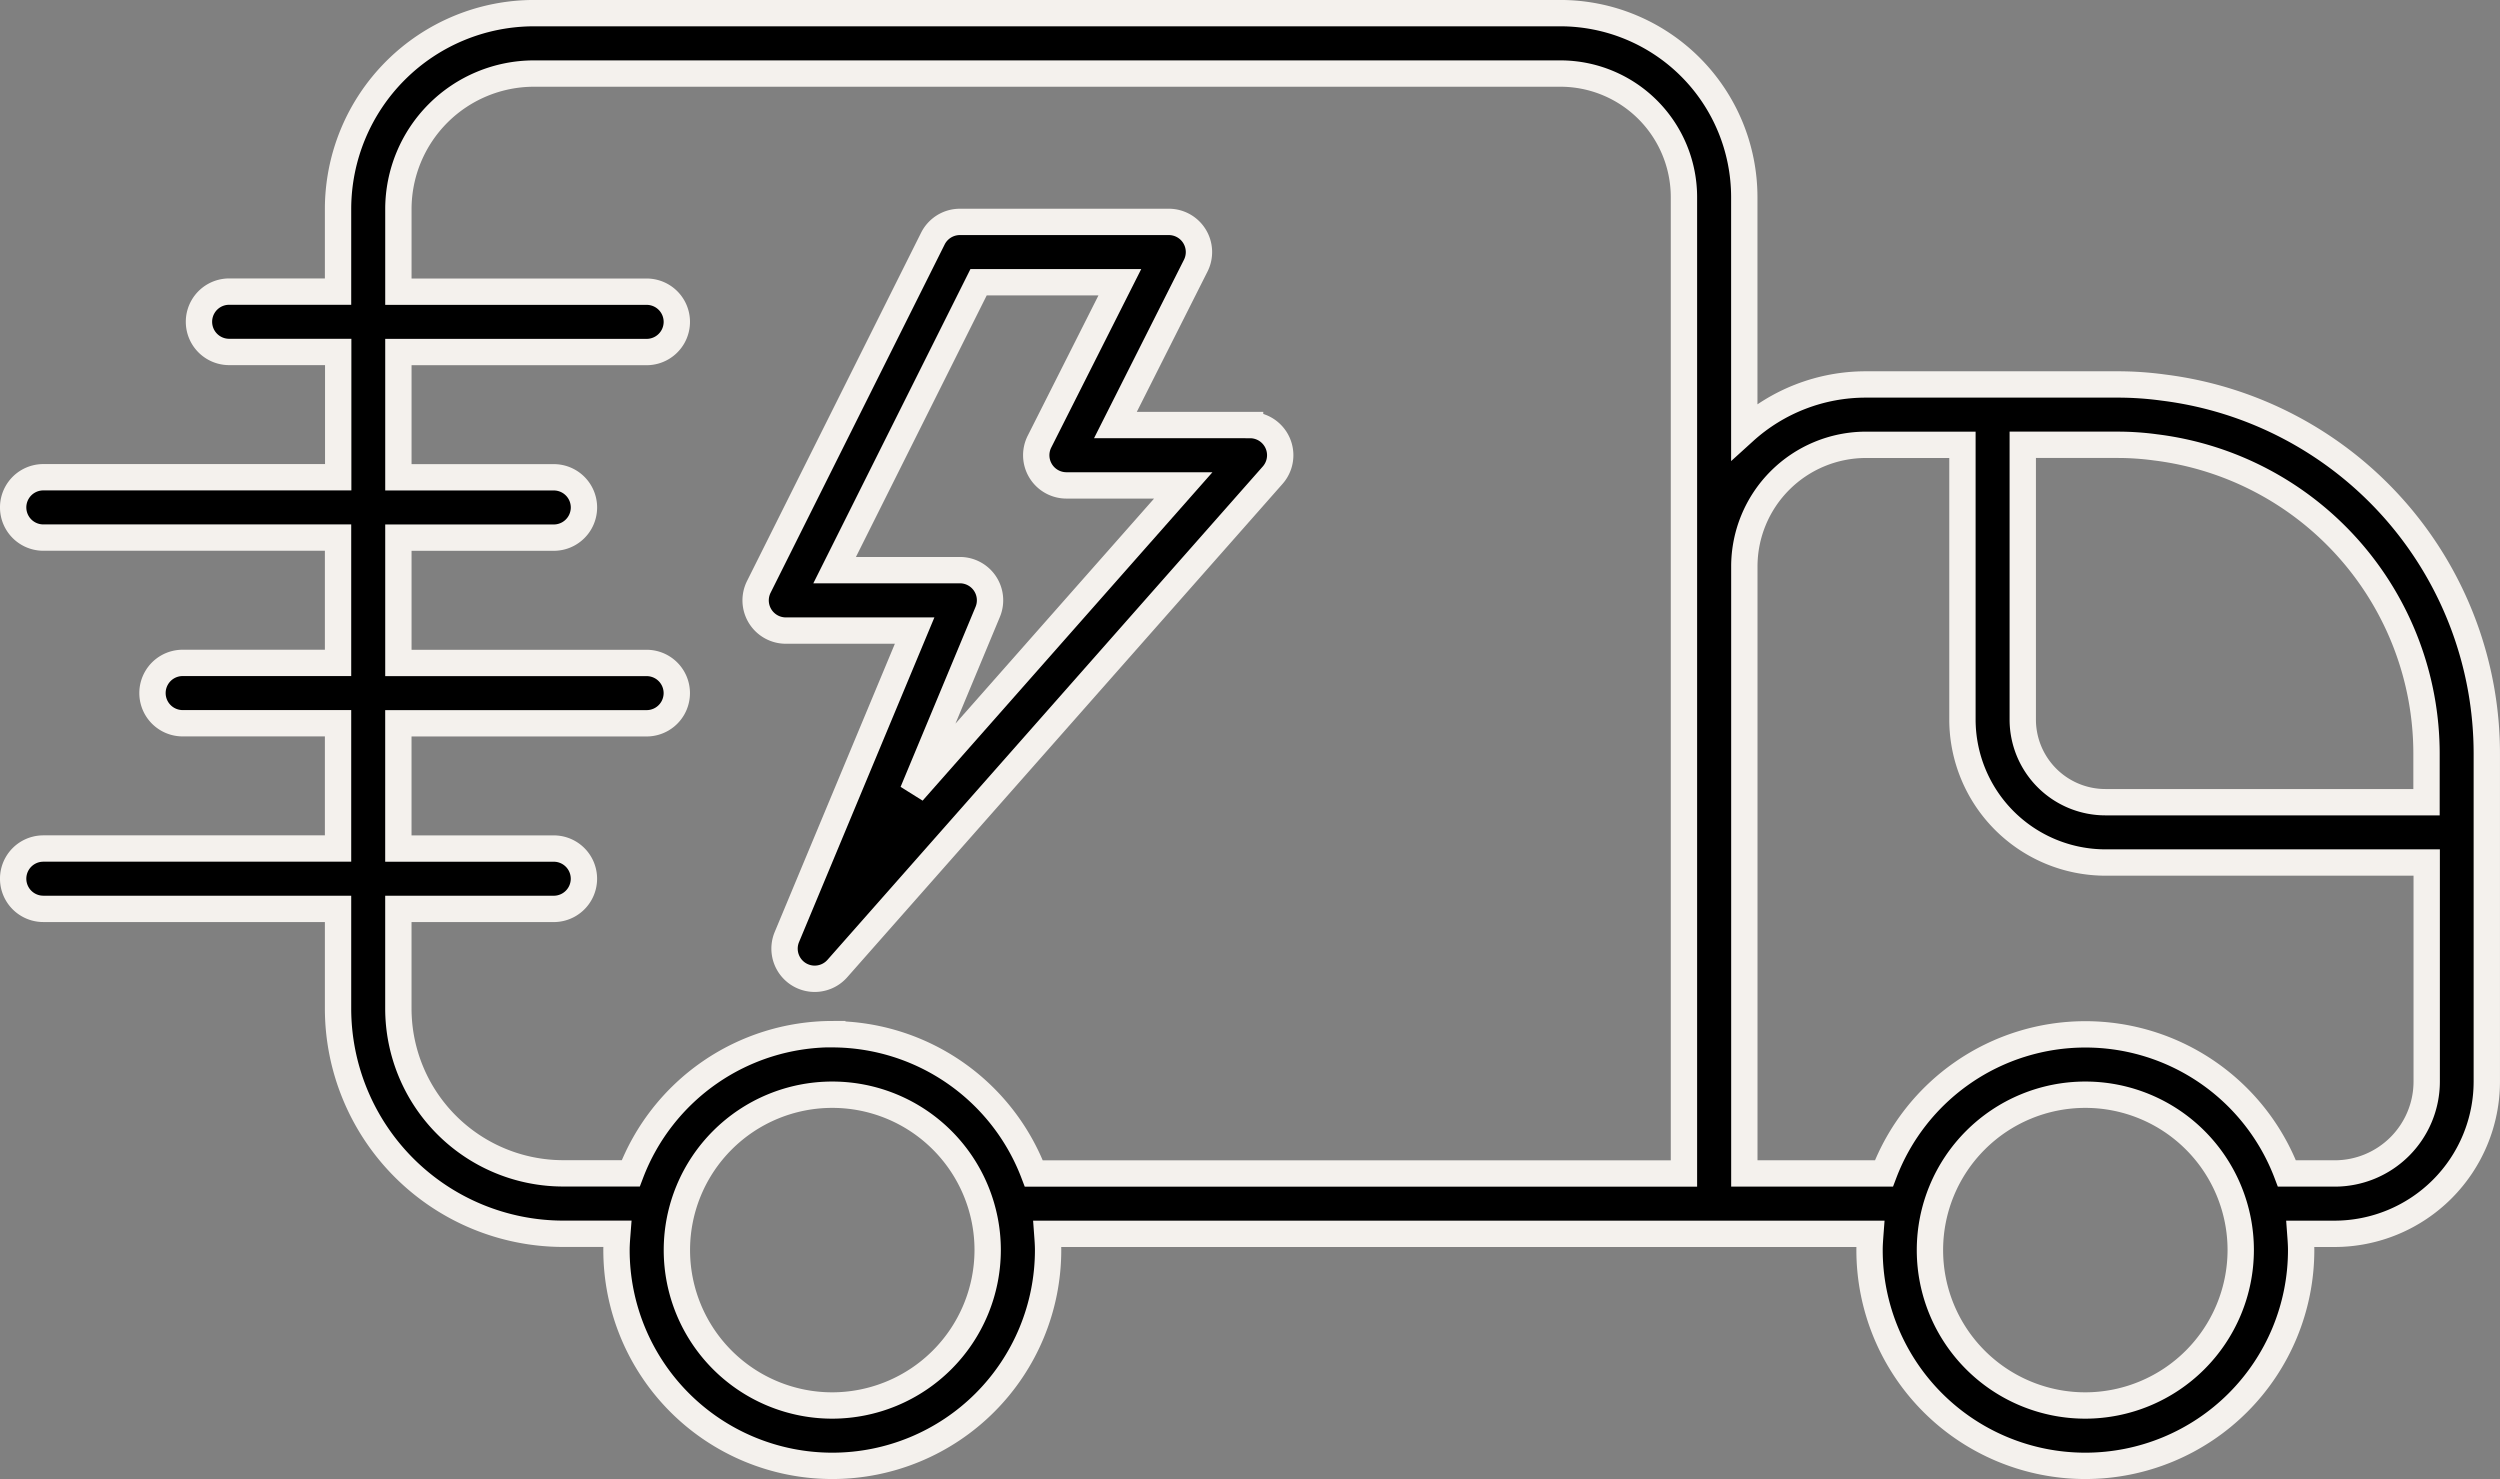 <svg viewBox="0 0 94.92 56.155" height="56.155" width="94.92" xmlns="http://www.w3.org/2000/svg">
  <rect x="0" y="0" width="94.92" height="56.155" fill="#808080" stroke="none"/>
  <g transform="translate(-8.5 -25.422)" data-name="Group 1623" id="Group_1623">
    <path stroke-width="1" stroke="#f4f1ed" d="M90.636,40.137a12.774,12.774,0,0,0-1.742-.118H79.343A6.868,6.868,0,0,0,74.727,41.8V32.9a6.987,6.987,0,0,0-6.979-6.979H28.771a7.444,7.444,0,0,0-7.436,7.436v3.137H17.2a1.145,1.145,0,1,0,0,2.291h4.141v4.757H10.145a1.145,1.145,0,1,0,0,2.291h11.19v4.758h-5.9a1.145,1.145,0,0,0,0,2.291h5.9v4.757H10.145a1.145,1.145,0,1,0,0,2.291h11.19v3.789a8.556,8.556,0,0,0,8.546,8.547h2.058c-.016.206-.032.41-.032.618a8.193,8.193,0,1,0,16.387,0c0-.208-.016-.412-.031-.616H79.514c-.015.2-.031.408-.031.616a8.193,8.193,0,1,0,16.387,0c0-.208-.016-.412-.031-.616h1.3a5.787,5.787,0,0,0,5.78-5.78V54.046A14.01,14.01,0,0,0,90.636,40.137Zm-.294,2.271a11.723,11.723,0,0,1,10.288,11.638V55.88H88.436A3.14,3.14,0,0,1,85.3,52.744V42.31h3.6A10.656,10.656,0,0,1,90.342,42.408ZM40.1,78.786a5.9,5.9,0,1,1,5.9-5.9A5.911,5.911,0,0,1,40.1,78.786Zm0-14.1a8.2,8.2,0,0,0-7.652,5.286H29.88a6.262,6.262,0,0,1-6.255-6.256V59.931h5.9a1.145,1.145,0,0,0,0-2.291h-5.9V52.884h9.426a1.145,1.145,0,1,0,0-2.291H23.626V45.835h5.9a1.145,1.145,0,0,0,0-2.291h-5.9V38.788h9.426a1.145,1.145,0,0,0,0-2.291H23.626V33.36a5.151,5.151,0,0,1,5.145-5.145H67.748A4.693,4.693,0,0,1,72.436,32.9V69.977H47.752A8.2,8.2,0,0,0,40.1,64.69Zm47.576,14.1a5.9,5.9,0,1,1,5.9-5.9A5.911,5.911,0,0,1,87.678,78.786Zm9.463-8.81H95.329a8.181,8.181,0,0,0-15.3,0h-5.3V46.928a4.622,4.622,0,0,1,4.616-4.617h3.665V52.743a5.434,5.434,0,0,0,5.427,5.427h12.2v8.318A3.492,3.492,0,0,1,97.141,69.976Z" data-name="Path 610" id="Path_610"></path>
    <path stroke-width="1" stroke="#f4f1ed" transform="translate(3.578 1.006)" d="M52.386,40.554H47.272L50.323,34.5A1.146,1.146,0,0,0,49.3,32.841H41.367a1.147,1.147,0,0,0-1.025.633L33.732,46.7a1.147,1.147,0,0,0,1.025,1.658h4.892L34.8,59.988a1.145,1.145,0,0,0,1.916,1.2L53.245,42.455a1.145,1.145,0,0,0-.859-1.9ZM39.577,54.484l2.847-6.836a1.145,1.145,0,0,0-1.057-1.585H36.611l5.465-10.93H47.44l-3.051,6.051a1.146,1.146,0,0,0,1.023,1.662h4.436Z" data-name="Path 611" id="Path_611"></path>
  </g>
</svg>